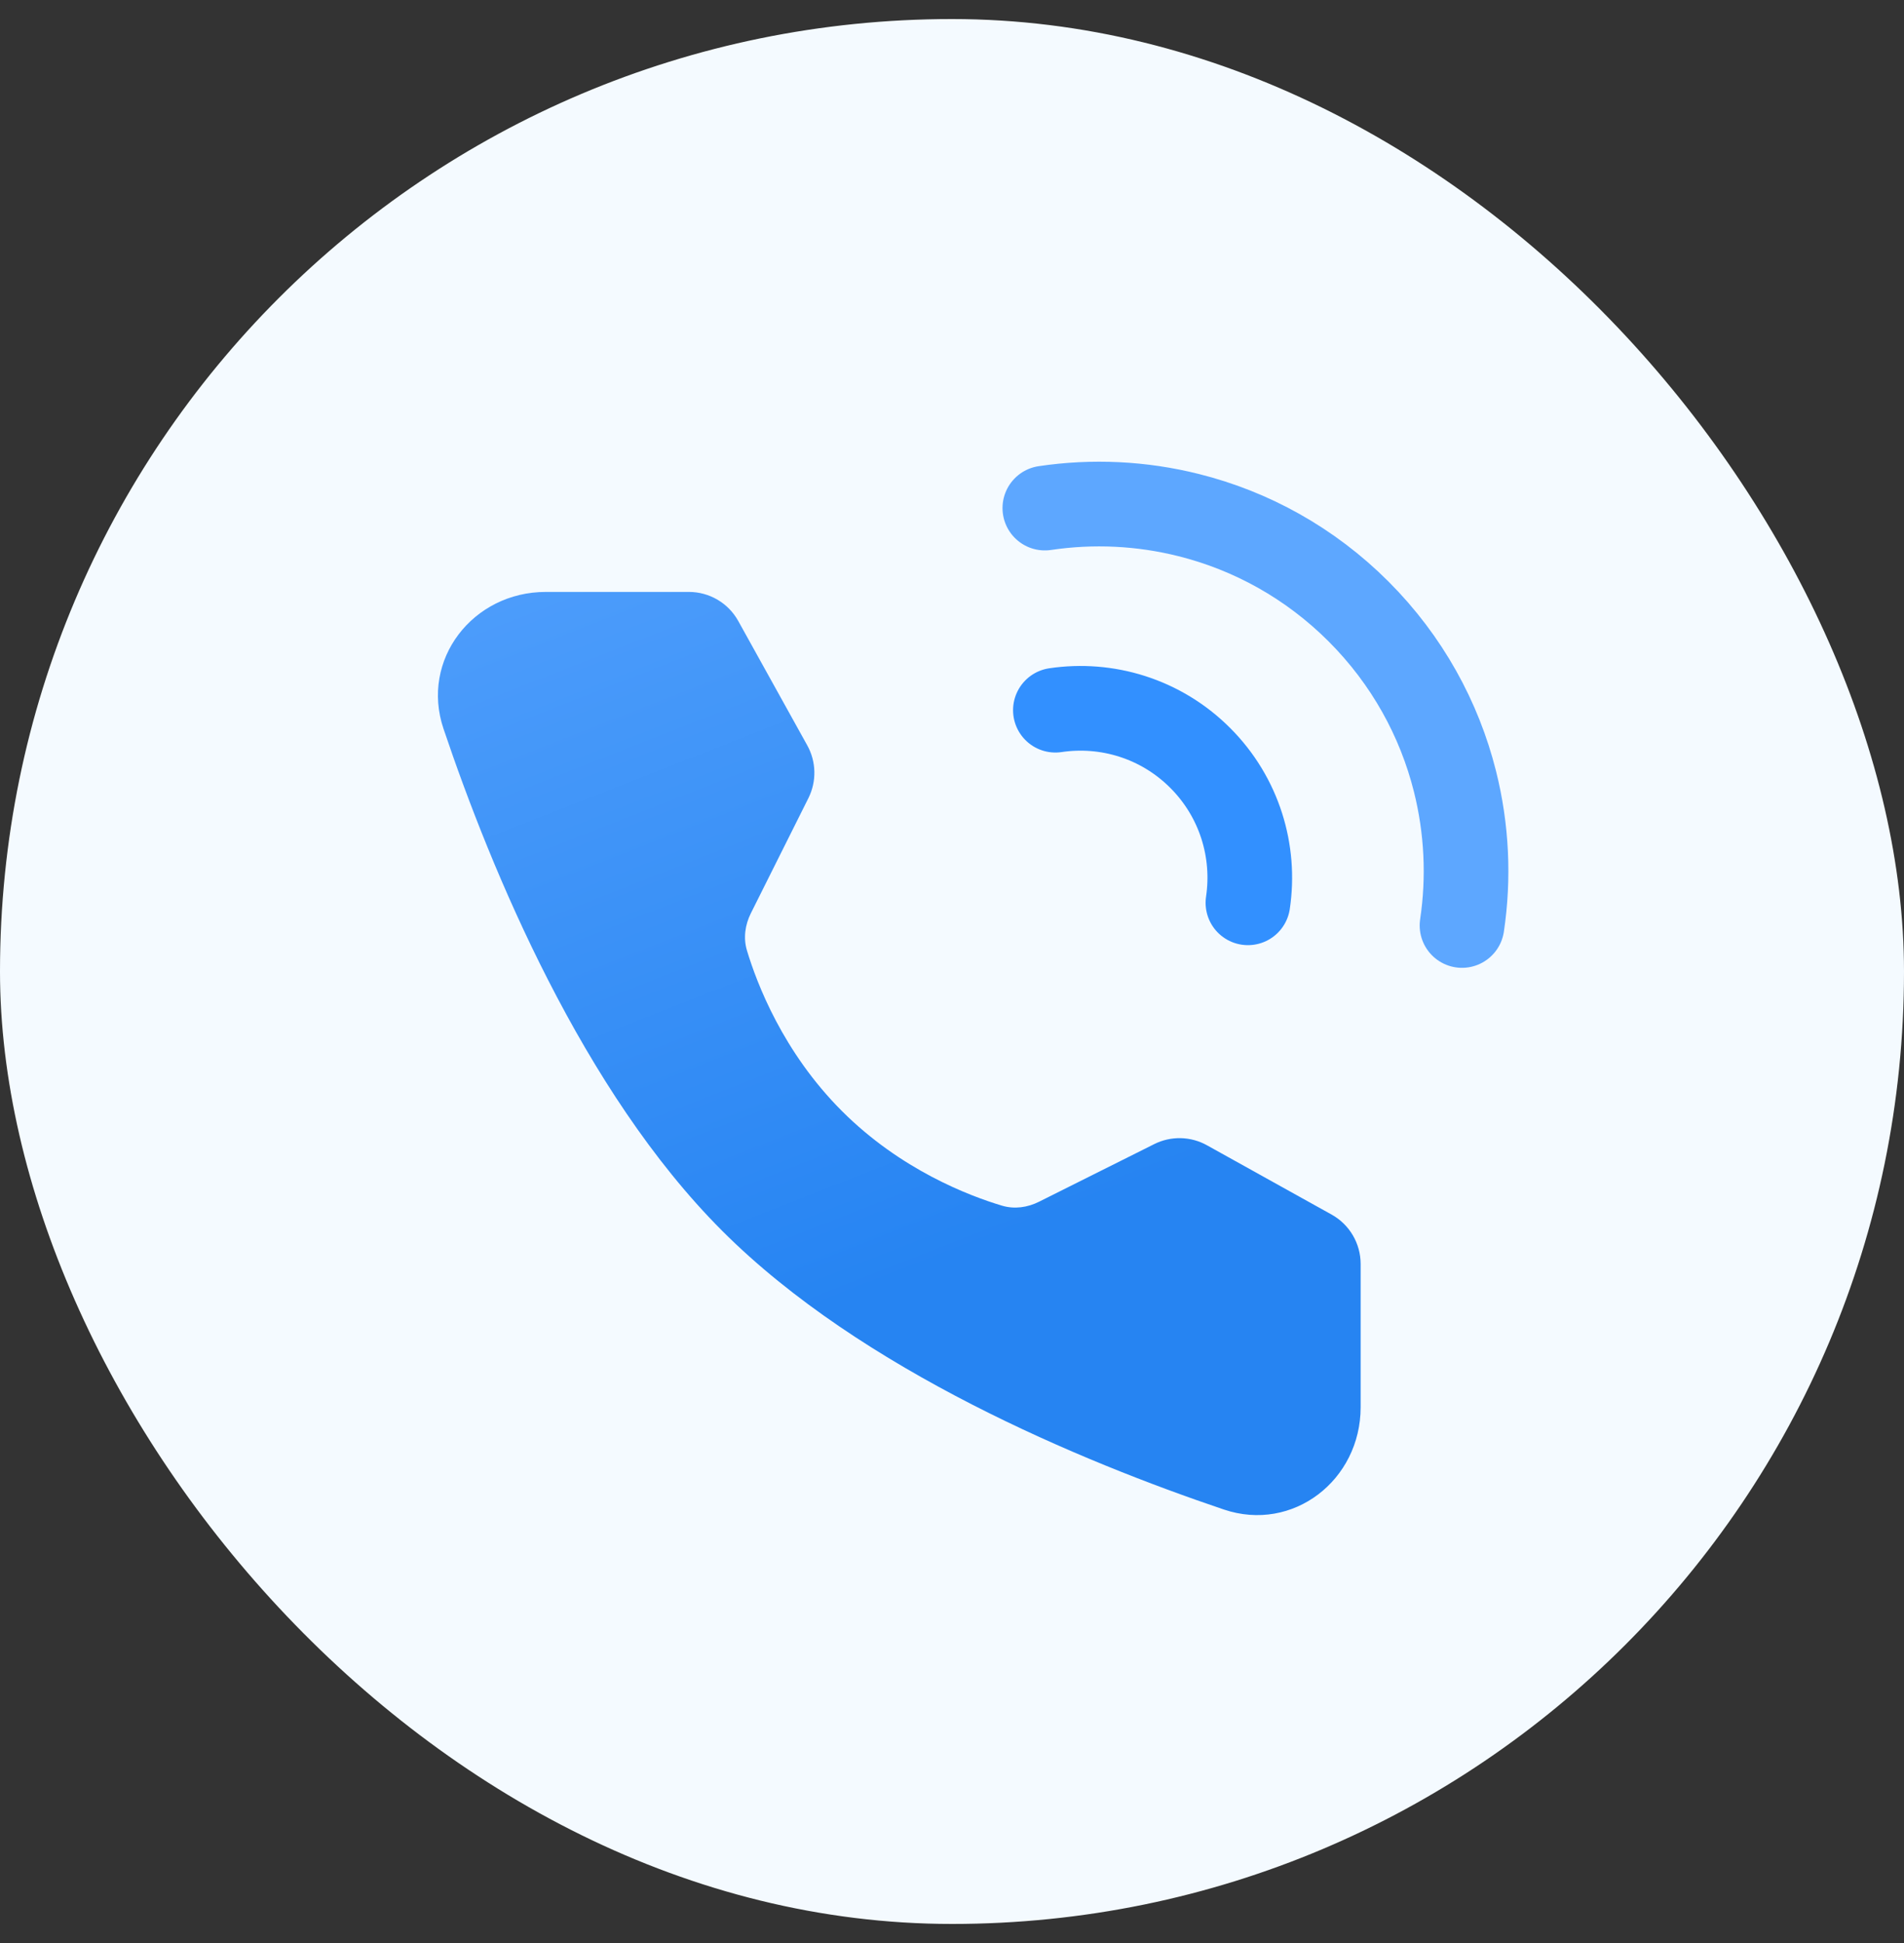 <svg width="50" height="51" viewBox="0 0 50 51" fill="none" xmlns="http://www.w3.org/2000/svg">
<rect x="0" y="0" width="50" height="51" fill="#333333" stroke="none"/>
<rect y="0.5" width="50" height="50" rx="25" fill="#F4FAFF"/>
<path d="M38.393 24.292C38.581 23.035 38.519 21.749 38.209 20.512C37.799 18.878 36.955 17.33 35.678 16.052C34.4 14.774 32.852 13.93 31.218 13.521C29.981 13.21 28.694 13.149 27.438 13.336" stroke="#5DA7FF" stroke-width="2.223" stroke-linecap="round" stroke-linejoin="round"/>
<path d="M32.771 23.697C32.972 22.351 32.554 20.93 31.518 19.894C30.482 18.858 29.061 18.44 27.715 18.641" stroke="#3290FF" stroke-width="2.223" stroke-linecap="round" stroke-linejoin="round"/>
<path d="M18.091 15.537C18.63 15.537 19.126 15.829 19.387 16.3L21.2 19.566C21.437 19.993 21.448 20.51 21.23 20.948L19.718 23.971C19.566 24.276 19.517 24.621 19.615 24.947C19.873 25.808 20.56 27.614 22.108 29.161C23.655 30.709 25.457 31.391 26.315 31.647C26.64 31.743 26.983 31.695 27.286 31.543L30.312 30.03C30.749 29.812 31.267 29.823 31.695 30.061L34.97 31.881C35.44 32.143 35.731 32.639 35.731 33.177V36.937C35.731 38.851 33.953 40.234 32.139 39.622C28.413 38.365 22.629 35.971 18.963 32.305C15.298 28.639 12.904 22.856 11.647 19.13C11.034 17.316 12.417 15.537 14.332 15.537H18.091Z" fill="url(#paint0_linear_18265_152834)"/>
<defs>
<linearGradient id="paint0_linear_18265_152834" x1="12.827" y1="6.108" x2="23.616" y2="33.615" gradientUnits="userSpaceOnUse">
<stop stop-color="#5DA7FF"/>
<stop offset="1" stop-color="#2684F2"/>
</linearGradient>
</defs>
</svg>
